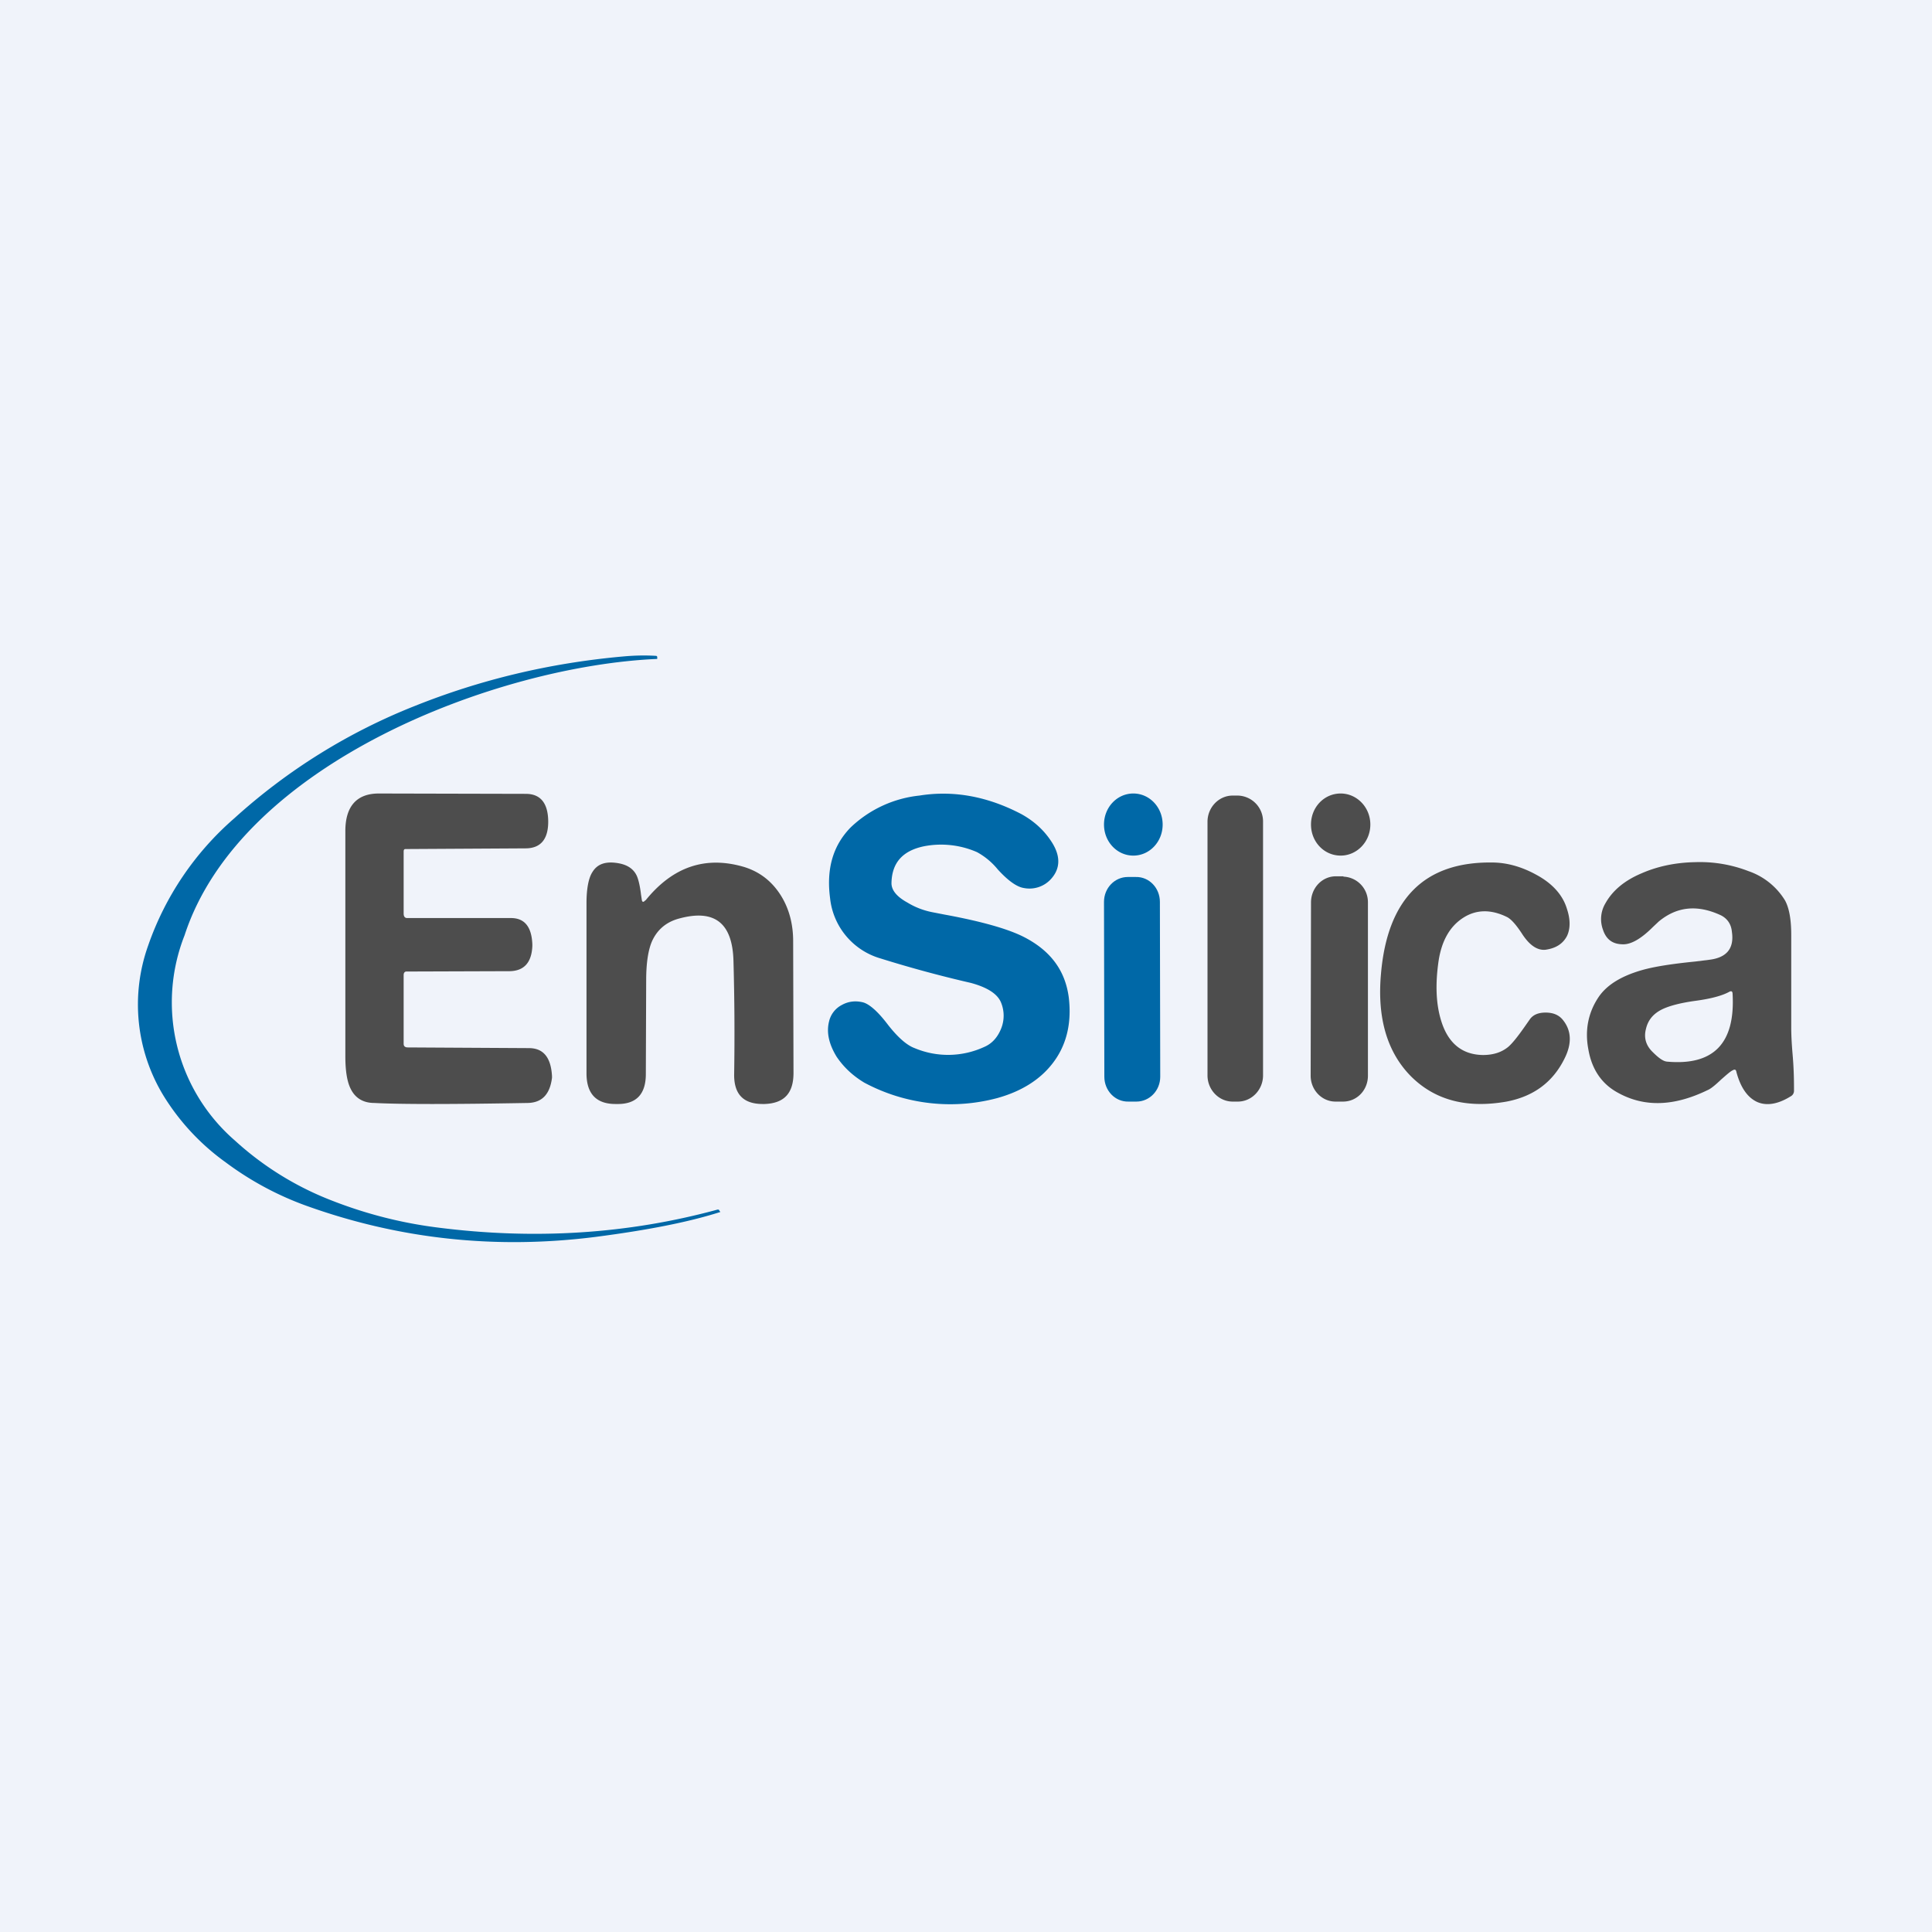 <!-- by TradingView --><svg width="56" height="56" viewBox="0 0 56 56" xmlns="http://www.w3.org/2000/svg"><path fill="#F0F3FA" d="M0 0h56v56H0z"/><path d="M5.35 27.11a5.3 5.3 0 0 0 1.46 5.95 8.94 8.94 0 0 0 2.71 1.7c1 .4 2.05.68 3.16.82 2.81.36 5.52.19 8.12-.52.03 0 .04 0 .05.03l.03.04c-.94.3-2.14.53-3.6.72-2.9.37-5.7.07-8.4-.9a9.02 9.02 0 0 1-2.34-1.26 6.7 6.7 0 0 1-1.8-1.93 5.08 5.08 0 0 1-.45-4.34 8.63 8.63 0 0 1 2.5-3.7 17.21 17.21 0 0 1 5.24-3.26c1.9-.76 3.9-1.24 6.01-1.43.32-.03.64-.04.97-.02.02 0 .04.01.04.04v.05h-.01c-4.62.2-12.06 3.01-13.69 8.01ZM25.84 25.6c0 .2.15.39.46.56.23.14.47.23.72.28l.36.07c1.09.2 1.85.42 2.3.65.78.4 1.2.98 1.3 1.76.09.77-.08 1.42-.5 1.94-.36.45-.89.78-1.58.97a5.28 5.28 0 0 1-3.85-.45c-.33-.2-.59-.44-.8-.75-.22-.36-.3-.7-.22-1.02a.72.72 0 0 1 .37-.48c.18-.1.38-.13.6-.08.18.04.43.25.72.63.3.39.57.62.79.7a2.5 2.5 0 0 0 2.01-.03c.24-.1.4-.29.5-.54a1 1 0 0 0 0-.74c-.1-.26-.4-.45-.88-.58a35.13 35.13 0 0 1-2.62-.71 2.04 2.04 0 0 1-1.46-1.75c-.11-.84.08-1.52.6-2.05a3.4 3.4 0 0 1 1.99-.92c1-.16 1.99.03 2.96.54.36.2.65.46.87.8.26.4.26.76 0 1.06a.84.84 0 0 1-.8.28c-.2-.03-.45-.2-.76-.54a2.03 2.03 0 0 0-.6-.5 2.6 2.6 0 0 0-1.54-.17c-.62.13-.93.48-.94 1.07ZM32.85 24.8c.47 0 .85-.4.85-.9s-.38-.9-.85-.9-.85.4-.85.9.38.9.85.9Z" fill="#0068A7"/><path d="M38.86 24.8c.47 0 .86-.4.86-.9s-.39-.9-.86-.9c-.48 0-.86.4-.86.9s.38.9.86.9ZM35.88 23.06h-.15c-.4 0-.73.34-.73.76v7.35c0 .42.33.76.73.76h.15c.4 0 .73-.34.73-.76v-7.35a.75.75 0 0 0-.73-.76ZM11.7 28.27v1.98c0 .07.03.1.1.11l3.53.02c.42 0 .64.27.67.81v.05c-.06.48-.29.72-.7.73-2.21.04-3.7.04-4.45 0-.32 0-.55-.14-.68-.4-.11-.21-.16-.53-.16-.96v-6.52c0-.72.33-1.09.97-1.09l4.26.01c.42 0 .64.26.65.78v.06c-.01.49-.23.74-.66.74l-3.48.02c-.03 0-.05.02-.05.07v1.8c0 .09.04.13.1.13h3.01c.4 0 .6.26.62.76v.05c-.02.48-.24.72-.65.73l-3 .01c-.05 0-.08.04-.08.1ZM18.71 26.1c.79-.98 1.74-1.3 2.86-.97.45.14.8.41 1.06.82.24.38.36.83.36 1.33L23 31.1c0 .59-.27.88-.84.9h-.05c-.56 0-.84-.28-.83-.87a76 76 0 0 0-.02-3.28c-.03-1.1-.55-1.5-1.56-1.23-.39.1-.65.33-.8.66-.11.25-.17.63-.17 1.13l-.01 2.72c0 .59-.28.88-.84.87h-.04c-.56 0-.84-.3-.84-.89v-4.93c0-.42.06-.73.17-.9.15-.25.41-.33.8-.25.23.05.39.16.48.34.05.1.1.3.13.56l.02.13c.01.1.05.1.11.03Z" fill="#4D4D4D"/><path d="M32.93 25.42h-.24c-.38 0-.69.32-.69.72l.01 5.07c0 .4.31.73.7.72h.23c.38 0 .69-.32.69-.72l-.01-5.07c0-.4-.31-.73-.7-.72Z" fill="#0068A7"/><path d="M38.94 25.4h-.22c-.4 0-.72.34-.72.76l-.01 5.02c0 .41.32.75.72.75h.22c.4 0 .72-.33.72-.75v-5.02a.74.74 0 0 0-.71-.75ZM42.98 30.58c.29 0 .53-.07.73-.23.12-.1.28-.3.49-.6l.14-.2c.09-.13.24-.2.46-.2.22 0 .38.07.49.2.26.31.28.69.06 1.13-.34.69-.9 1.1-1.68 1.25-1.14.2-2.06-.03-2.76-.72-.7-.7-1-1.7-.88-3 .19-2.16 1.26-3.23 3.21-3.21.43 0 .86.12 1.28.35.47.25.78.59.9 1 .1.3.1.57 0 .78-.12.23-.33.36-.63.4-.24.02-.47-.14-.69-.49-.16-.24-.3-.4-.42-.46-.47-.23-.9-.22-1.28.03s-.61.66-.7 1.23c-.1.68-.08 1.27.08 1.77.2.63.6.96 1.2.97Z" fill="#4D4D4D"/><path fill-rule="evenodd" d="M49.9 31.28c.16-.14.26-.23.33-.26.05-.03.09-.02.1.05.12.45.32.74.6.87.27.12.6.07.97-.16a.18.18 0 0 0 .1-.16c0-.24 0-.59-.04-1.05-.03-.35-.04-.6-.04-.77V27.1c0-.45-.06-.78-.18-1a2 2 0 0 0-1.06-.85 3.9 3.9 0 0 0-1.54-.26c-.57.01-1.09.12-1.55.32-.5.21-.85.5-1.06.88a.89.89 0 0 0-.07.75c.09.28.27.42.55.43.25.02.55-.15.9-.5l.17-.16c.52-.43 1.11-.5 1.8-.18.18.09.3.25.32.48.07.48-.15.75-.66.81l-.4.05c-.7.07-1.2.15-1.55.25-.59.17-1 .42-1.24.76-.31.45-.42.97-.31 1.54.1.58.39 1 .85 1.25.77.43 1.63.4 2.6-.07.1-.04.23-.15.42-.33Zm-1.6-.51c1.37.13 2-.53 1.92-1.96 0-.07-.03-.1-.1-.06-.2.11-.53.2-.98.26-.44.06-.77.15-.97.25-.24.12-.4.3-.46.56-.07.26 0 .49.2.68.17.17.3.26.4.27Z" fill="#4D4D4D"/></svg>
